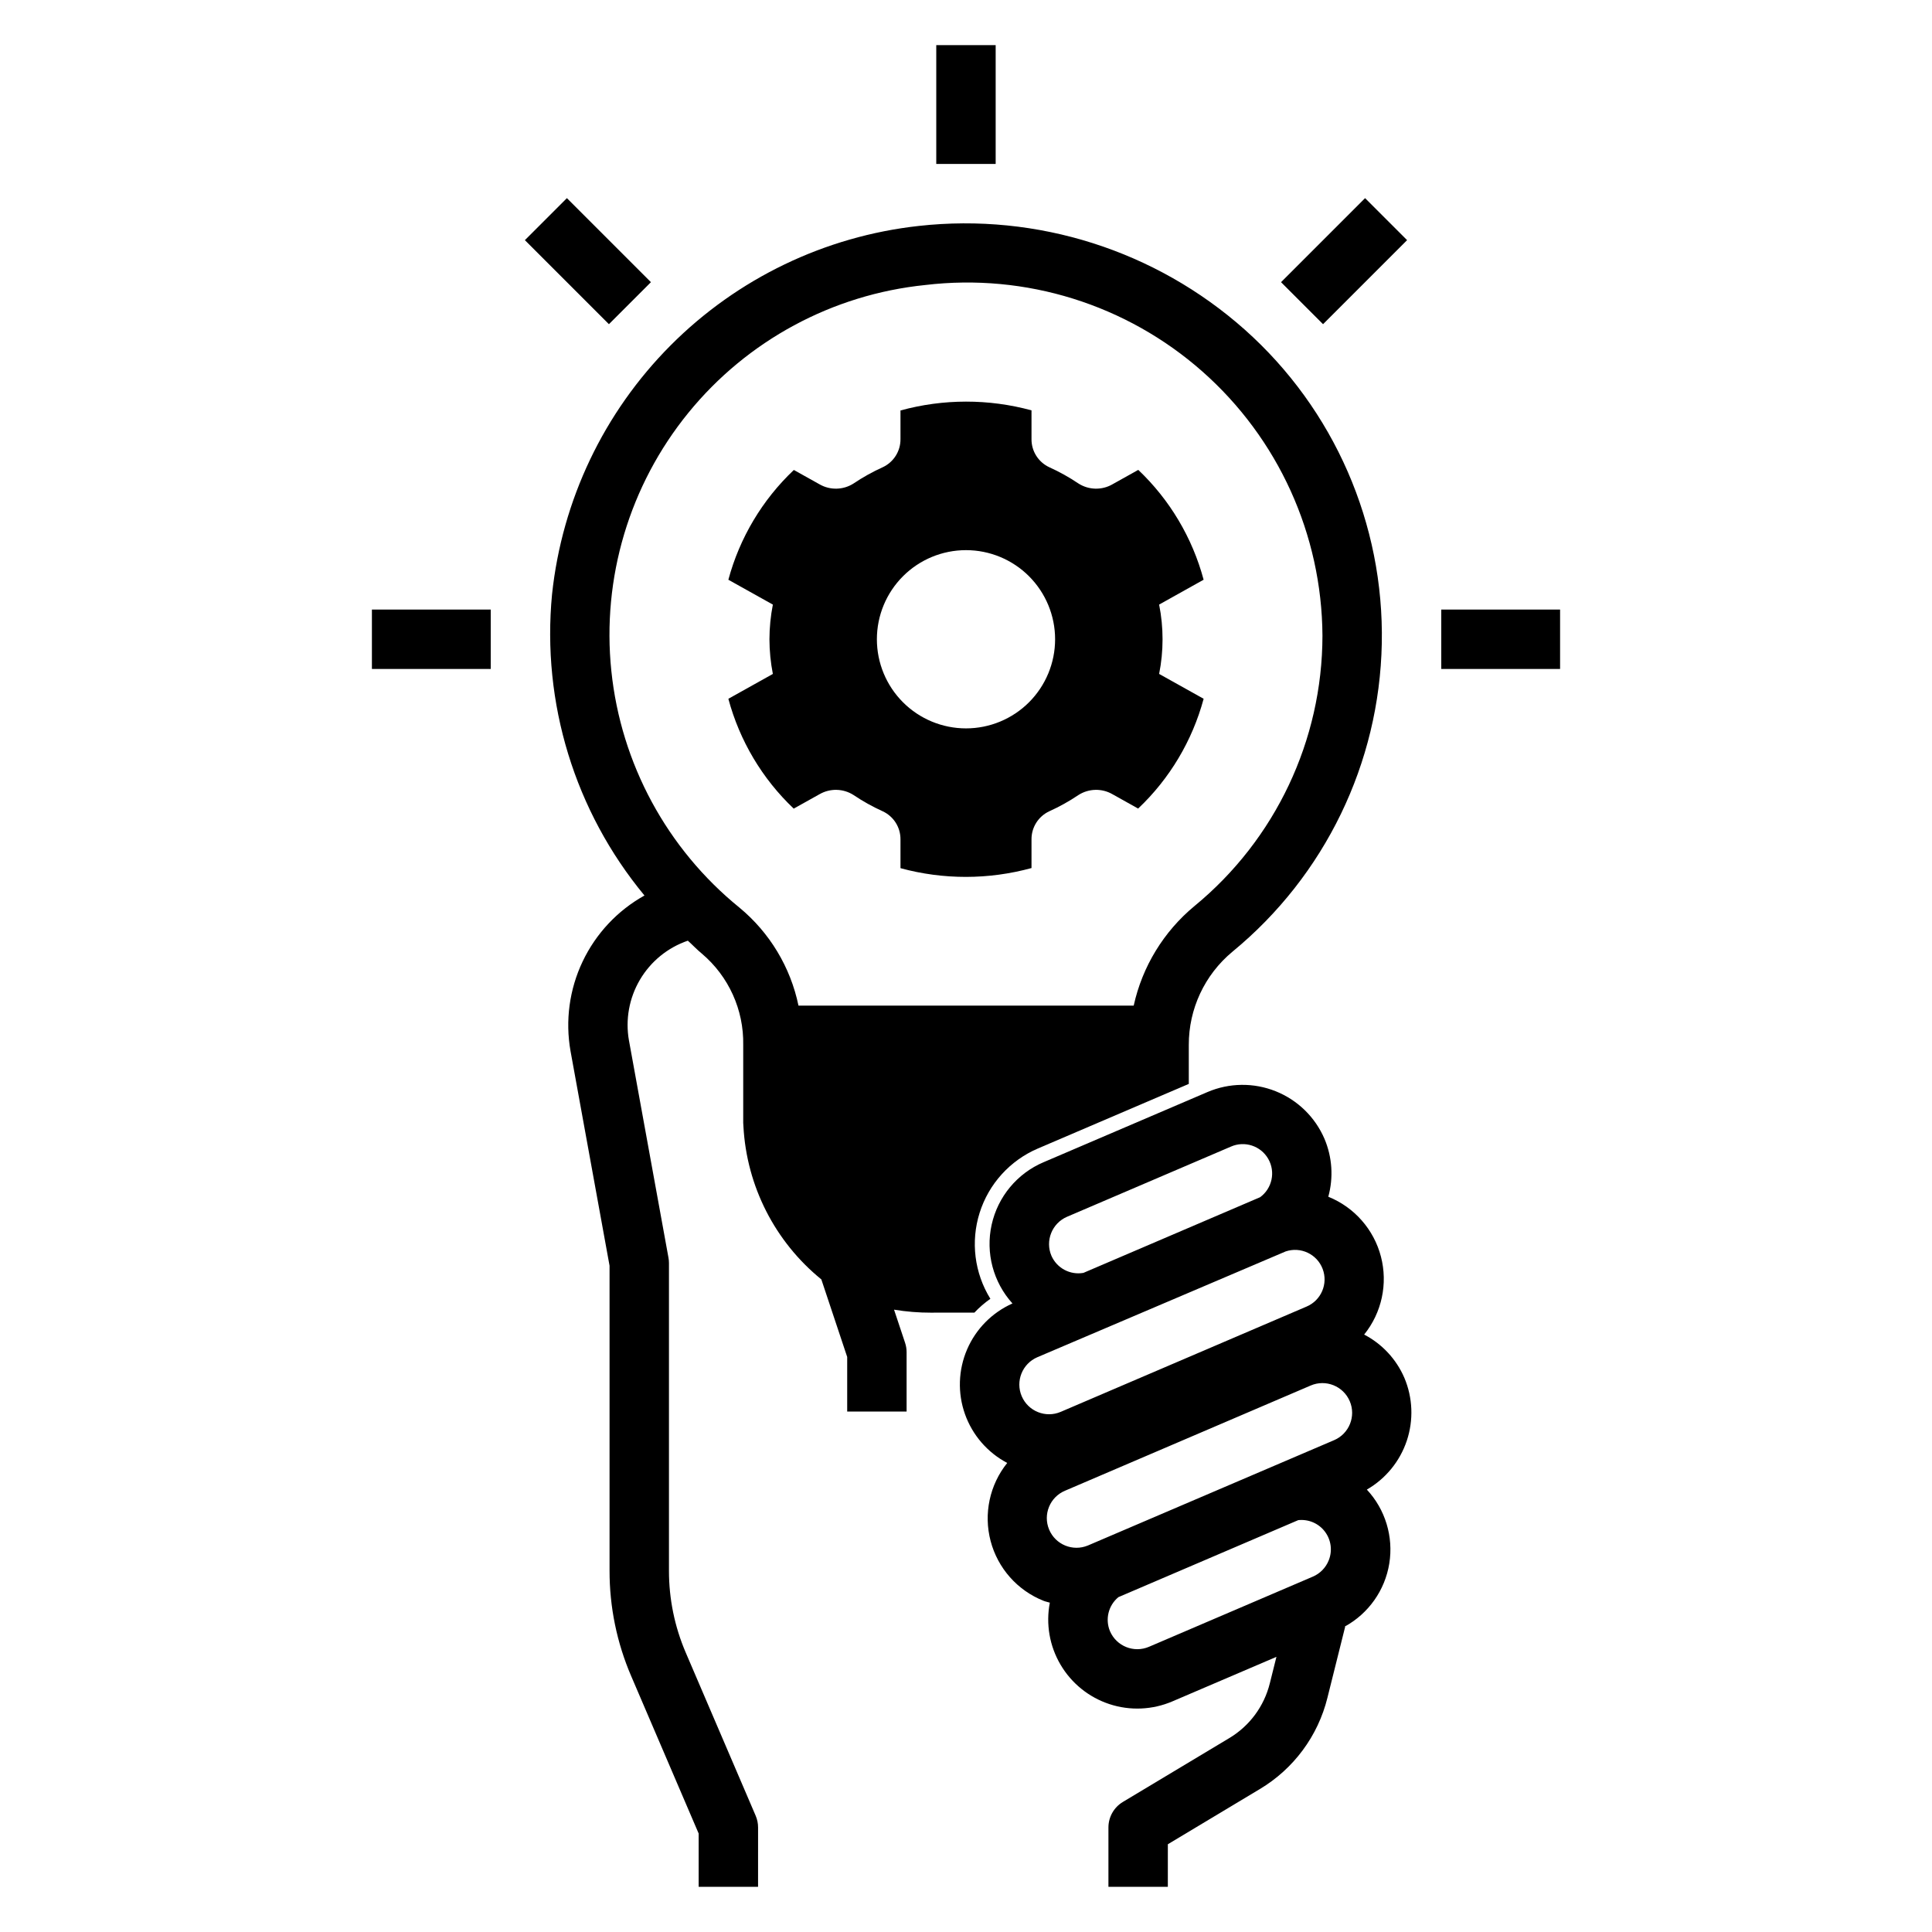 <?xml version="1.0" encoding="UTF-8"?>
<!-- Uploaded to: SVG Repo, www.svgrepo.com, Generator: SVG Repo Mixer Tools -->
<svg fill="#000000" width="800px" height="800px" version="1.1" viewBox="144 144 512 512" xmlns="http://www.w3.org/2000/svg">
 <g>
  <path d="m347.91 313.41c0.012 3.086 0.312 6.16 0.906 9.191l-11.789 6.582h-0.004c2.981 11.117 8.973 21.191 17.32 29.109l6.836-3.816h0.004c2.809-1.617 6.281-1.535 9.012 0.211 2.453 1.656 5.047 3.098 7.742 4.316 2.891 1.348 4.727 4.258 4.699 7.445v7.625c11.367 3.094 23.359 3.082 34.723-0.031v-7.594c-0.027-3.188 1.809-6.098 4.699-7.445 2.699-1.219 5.289-2.66 7.742-4.316 2.731-1.746 6.207-1.828 9.016-0.211l6.801 3.801c8.359-7.91 14.363-17.98 17.359-29.094l-11.793-6.586-0.004 0.004c1.211-6.07 1.211-12.312 0-18.383l11.789-6.586 0.004 0.004c-2.981-11.117-8.973-21.191-17.32-29.113l-6.836 3.816v0.004c-2.809 1.617-6.285 1.535-9.016-0.211-2.453-1.656-5.043-3.098-7.742-4.316-2.891-1.348-4.727-4.258-4.699-7.449v-7.621c-11.367-3.094-23.359-3.086-34.723 0.031v7.59c0.027 3.191-1.809 6.102-4.699 7.449-2.699 1.219-5.289 2.66-7.742 4.316-2.731 1.746-6.207 1.828-9.012 0.211l-6.801-3.797-0.004-0.004c-8.355 7.91-14.363 17.98-17.355 29.094l11.793 6.586v-0.004c-0.594 3.031-0.895 6.106-0.906 9.191zm52.09-23.617c6.262 0 12.27 2.488 16.699 6.918 4.426 4.43 6.914 10.438 6.914 16.699s-2.488 12.27-6.914 16.699c-4.43 4.43-10.438 6.918-16.699 6.918-6.266 0-12.273-2.488-16.699-6.918-4.43-4.43-6.918-10.438-6.918-16.699s2.488-12.27 6.918-16.699c4.426-4.43 10.434-6.918 16.699-6.918z"/>
  <path d="m392.12 155.96h15.742v31.488h-15.742z"/>
  <path d="m525.95 305.54h31.488v15.742h-31.488z"/>
  <path d="m242.56 305.54h31.488v15.742h-31.488z"/>
  <path d="m283.1 207.64 11.133-11.133 22.27 22.27-11.133 11.133z"/>
  <path d="m483.49 218.78 22.27-22.27 11.133 11.133-22.27 22.27z"/>
  <path d="m516.16 509.12c-2.125-4.926-5.887-8.969-10.645-11.445 4.672-5.793 6.32-13.453 4.449-20.656-1.875-7.203-7.051-13.09-13.953-15.871 1.402-5.078 1.047-10.484-1.008-15.34-2.469-5.754-7.121-10.293-12.934-12.617-5.812-2.328-12.312-2.25-18.07 0.211l-43.426 18.59v-0.004c-7.008 2.977-12.141 9.156-13.781 16.594-1.641 7.434 0.418 15.203 5.523 20.848-5.402 2.406-9.695 6.758-12.031 12.191-2.332 5.434-2.535 11.543-0.562 17.117 1.973 5.574 5.973 10.199 11.203 12.957-4.668 5.809-6.301 13.488-4.402 20.695 1.898 7.207 7.102 13.086 14.027 15.84 0.543 0.219 1.113 0.316 1.664 0.492-1.086 5.641-0.078 11.48 2.836 16.43 2.91 4.953 7.527 8.672 12.984 10.461 5.457 1.793 11.379 1.531 16.656-0.727l27.578-11.805-1.754 7.023v-0.004c-1.508 6.09-5.387 11.32-10.773 14.531l-28.176 16.906h0.004c-2.371 1.422-3.82 3.984-3.824 6.75v15.742h15.742l0.004-11.285 24.355-14.613c8.969-5.352 15.43-14.066 17.934-24.207l4.703-18.836-0.117-0.031c6.305-3.449 10.664-9.621 11.809-16.715 1.145-7.098-1.051-14.324-5.949-19.586 4.988-2.875 8.75-7.477 10.582-12.934 1.828-5.461 1.598-11.398-0.648-16.703zm-89.383-42.664 43.422-18.59c3.641-1.609 7.91-0.211 9.898 3.242 1.984 3.453 1.043 7.848-2.18 10.188l-0.078 0.023-46.719 20.008c-3.531 0.621-7.031-1.25-8.48-4.531-1.699-3.996 0.148-8.617 4.137-10.34zm-12.008 47.562c-1.707-3.996 0.145-8.621 4.137-10.34l65.797-28.031h-0.004c3.988-1.348 8.332 0.699 9.82 4.637 1.492 3.938-0.398 8.348-4.281 9.98l-65.129 27.891c-3.996 1.711-8.625-0.141-10.34-4.137zm81.355 43.488h0.004c-0.773 1.945-2.289 3.5-4.215 4.32l-43.418 18.59c-4 1.711-8.625-0.141-10.34-4.137-1.324-3.172-0.418-6.836 2.234-9.02l47.656-20.406h0.004c2.723-0.301 5.406 0.852 7.059 3.035 1.656 2.184 2.043 5.078 1.02 7.617zm1.43-31.848-65.258 27.918 0.004-0.004c-4.004 1.664-8.598-0.223-10.273-4.223s0.203-8.602 4.195-10.285l65.129-27.891c4-1.711 8.629 0.145 10.34 4.141 1.715 3.996-0.137 8.629-4.133 10.344z"/>
  <path d="m290.3 301.47c-2.777 28.812 6.035 57.547 24.492 79.848-7.148 3.984-12.879 10.098-16.391 17.492-3.512 7.391-4.633 15.695-3.203 23.754l10.34 56.863v80.836c-0.012 9.594 1.938 19.09 5.727 27.906l17.887 41.734v14.129h15.742l0.004-15.742c0-1.066-0.215-2.121-0.637-3.102l-18.527-43.219c-2.945-6.856-4.461-14.246-4.453-21.707v-81.543c0-0.473-0.043-0.941-0.129-1.406l-10.469-57.562-0.004-0.004c-0.98-5.543 0.051-11.258 2.914-16.109 2.859-4.852 7.363-8.523 12.691-10.348 1.258 1.129 2.398 2.359 3.715 3.434 7.109 6.016 11.137 14.906 10.961 24.215v20.629c0 0.316 0.02 0.629 0.055 0.945 0.855 15.82 8.352 30.547 20.648 40.543l6.852 20.555v14.469h15.742v-15.742c0-0.848-0.137-1.688-0.406-2.492l-2.922-8.77c3.258 0.535 6.555 0.805 9.855 0.797 0.367 0 0.738 0 1.105-0.008h10.332c1.281-1.363 2.703-2.594 4.238-3.668-4.223-6.82-5.262-15.145-2.848-22.793 2.414-7.648 8.043-13.867 15.414-17.027l40.016-17.133v-10.305c-0.035-9.551 4.203-18.613 11.555-24.715 24.496-20.133 38.961-49.973 39.59-81.672 0.633-31.703-12.633-62.094-36.309-83.188-23.602-20.984-55-30.977-86.391-27.488-24.898 2.746-48.113 13.922-65.789 31.672-17.676 17.75-28.754 41.012-31.398 65.922zm98.91-81.941c26.621-3.168 53.328 5.168 73.422 22.91 20.098 17.746 31.676 43.215 31.832 70.023-0.035 27.746-12.473 54.023-33.906 71.641-8.164 6.754-13.84 16.043-16.117 26.395h-88.836c-2.113-10.184-7.633-19.344-15.648-25.973-19.199-15.582-31.41-38.16-33.949-62.754-2.543-24.594 4.801-49.191 20.406-68.367 15.605-19.18 38.199-31.367 62.797-33.875z"/>
 </g>
</svg>